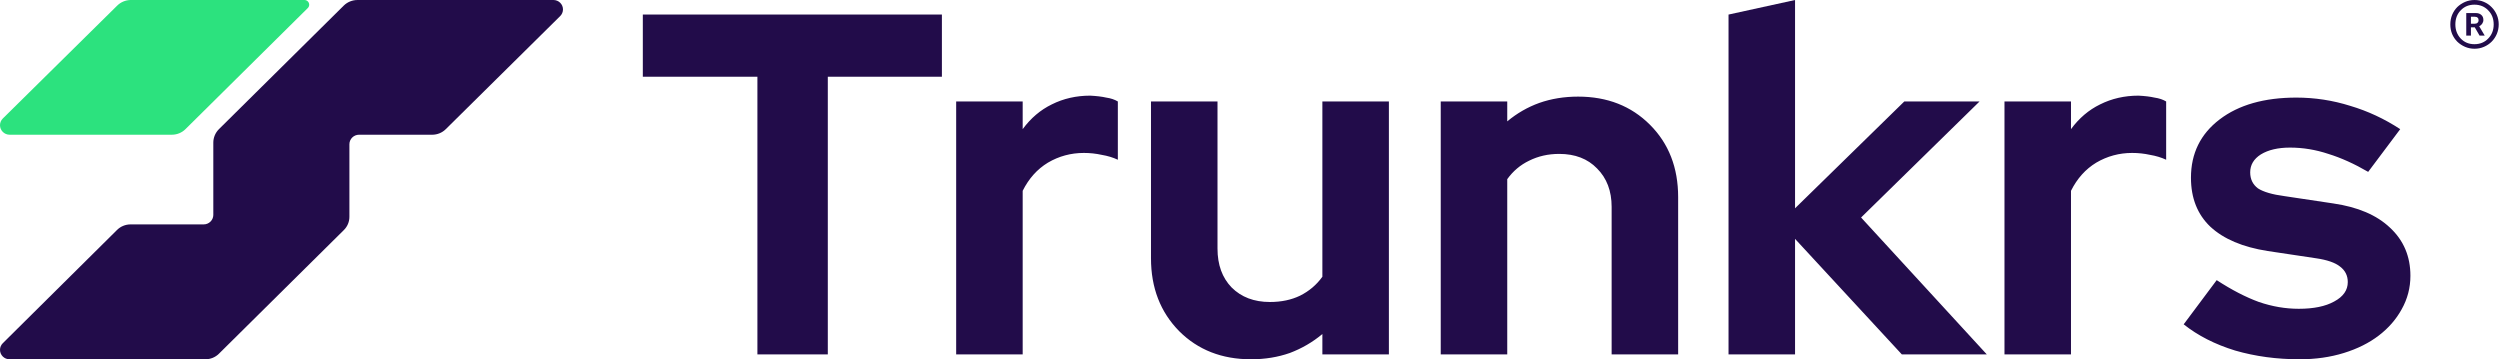 <svg xmlns:xlink="http://www.w3.org/1999/xlink" xmlns="http://www.w3.org/2000/svg" width="501" height="72" viewBox="0 0 501 72" fill="none">
<path d="M495.894 9.768C495.222 9.768 494.59 9.64 493.998 9.384C493.406 9.128 492.886 8.784 492.438 8.352C492.006 7.92 491.662 7.408 491.406 6.816C491.166 6.224 491.046 5.584 491.046 4.896C491.046 4.208 491.166 3.568 491.406 2.976C491.662 2.368 492.006 1.848 492.438 1.416C492.886 0.984 493.406 0.64 493.998 0.384C494.59 0.128 495.222 0 495.894 0C496.566 0 497.198 0.128 497.79 0.384C498.382 0.64 498.894 0.992 499.326 1.44C499.758 1.872 500.102 2.384 500.358 2.976C500.614 3.568 500.742 4.208 500.742 4.896C500.742 5.568 500.614 6.208 500.358 6.816C500.102 7.408 499.758 7.92 499.326 8.352C498.894 8.784 498.382 9.128 497.79 9.384C497.198 9.64 496.566 9.768 495.894 9.768ZM495.87 8.856C496.99 8.856 497.91 8.48 498.63 7.728C499.366 6.976 499.734 6.032 499.734 4.896C499.734 3.744 499.366 2.8 498.63 2.064C497.91 1.312 496.99 0.936 495.87 0.936C494.766 0.936 493.854 1.312 493.134 2.064C492.414 2.8 492.054 3.744 492.054 4.896C492.054 6.016 492.414 6.96 493.134 7.728C493.854 8.48 494.766 8.856 495.87 8.856ZM494.238 7.128V2.616H496.134C496.614 2.616 496.99 2.744 497.262 3C497.534 3.24 497.67 3.576 497.67 4.008C497.67 4.264 497.59 4.512 497.43 4.752C497.286 4.976 497.086 5.144 496.83 5.256L497.934 7.128H496.902L495.942 5.472H495.174V7.128H494.238ZM495.966 3.36H495.174V4.752H495.966C496.19 4.752 496.366 4.688 496.494 4.56C496.638 4.432 496.71 4.264 496.71 4.056C496.71 3.832 496.646 3.664 496.518 3.552C496.406 3.424 496.222 3.36 495.966 3.36Z" fill="#220C4A"/>
<path d="M61.678 1.617L37.161 25.886C36.445 26.596 35.47 26.996 34.456 26.997H1.909C0.859 26.991 0 26.133 0 25.094C0 24.597 0.197 24.119 0.548 23.764L23.431 1.179C24.146 0.446 25.124 0.022 26.153 0H61.014C61.535 0.002 61.963 0.428 61.963 0.943C61.963 1.196 61.86 1.44 61.678 1.617Z" fill="#2CE27E"/>
<path d="M110.854 0.002H71.62C70.601 0.005 69.623 0.404 68.898 1.113L43.871 25.887C43.157 26.6 42.753 27.561 42.748 28.565V43.1C42.73 44.13 41.869 44.969 40.826 44.969C40.814 44.969 40.804 44.969 40.792 44.969H26.16C25.146 44.971 24.171 45.37 23.455 46.081L0.572 68.766C0.206 69.122 0 69.607 0 70.114C0 71.148 0.859 72 1.906 72C1.909 72 1.912 72 1.916 72H41.166C42.18 71.998 43.155 71.599 43.871 70.888L68.898 46.114C69.621 45.409 70.026 44.442 70.021 43.437V28.902C70.021 27.858 70.889 26.999 71.944 26.999H86.626C87.64 26.997 88.615 26.598 89.331 25.887L112.249 3.235C112.615 2.88 112.822 2.395 112.822 1.886C112.822 0.852 111.961 0 110.917 0C110.896 0 110.874 0.002 110.854 0.002Z" fill="#220C4A"/>
<path fill-rule="evenodd" clip-rule="evenodd" d="M346.398 2.919V71.027H359.728V47.87L381.133 71.027H398.16L372.96 43.589L396.701 20.335H381.62L359.728 41.74V0L346.398 2.919ZM401.698 71.027V20.335H415.027V25.881C416.649 23.676 418.595 22.022 420.865 20.919C423.2 19.752 425.763 19.168 428.552 19.168C429.849 19.233 430.919 19.363 431.763 19.557C432.671 19.687 433.449 19.946 434.098 20.335V32.011C433.125 31.557 432.055 31.233 430.887 31.038C429.719 30.779 428.519 30.649 427.287 30.649C424.692 30.649 422.292 31.298 420.087 32.595C417.946 33.892 416.26 35.773 415.027 38.238V71.027H401.698ZM437.609 64.995L444.225 56.14C447.209 58.086 450.031 59.546 452.69 60.519C455.349 61.427 458.009 61.881 460.668 61.881C463.652 61.881 466.02 61.395 467.771 60.422C469.587 59.449 470.495 58.151 470.495 56.53C470.495 55.232 469.976 54.194 468.939 53.416C467.966 52.638 466.376 52.086 464.171 51.762L454.441 50.303C449.447 49.524 445.62 47.903 442.96 45.438C440.366 42.973 439.068 39.697 439.068 35.611C439.068 30.746 440.982 26.854 444.809 23.935C448.636 21.016 453.76 19.557 460.182 19.557C463.879 19.557 467.479 20.108 470.982 21.211C474.485 22.248 477.825 23.805 481.003 25.881L474.582 34.443C471.793 32.822 469.133 31.622 466.603 30.843C464.074 30 461.512 29.578 458.917 29.578C456.517 29.578 454.571 30.032 453.079 30.94C451.652 31.849 450.939 33.048 450.939 34.54C450.939 35.903 451.458 36.973 452.495 37.751C453.598 38.465 455.382 38.984 457.847 39.308L467.576 40.767C472.506 41.481 476.301 43.103 478.96 45.632C481.685 48.162 483.047 51.373 483.047 55.265C483.047 57.665 482.463 59.903 481.295 61.978C480.193 63.989 478.668 65.74 476.722 67.232C474.776 68.724 472.441 69.892 469.717 70.735C466.993 71.578 464.041 72 460.863 72C456.258 72 451.944 71.416 447.922 70.249C443.901 69.016 440.463 67.265 437.609 64.995ZM288.723 71.026V20.334H302.052V24.323C303.998 22.702 306.139 21.469 308.474 20.626C310.874 19.783 313.469 19.361 316.258 19.361C322.096 19.361 326.896 21.242 330.658 25.005C334.42 28.767 336.301 33.599 336.301 39.502V71.026H322.971V41.448C322.971 38.269 321.998 35.707 320.052 33.761C318.171 31.815 315.642 30.842 312.463 30.842C310.258 30.842 308.247 31.297 306.431 32.205C304.679 33.048 303.22 34.28 302.052 35.902V71.026H288.723ZM243.988 49.817V20.336H230.658V51.763C230.658 57.666 232.539 62.531 236.301 66.358C240.064 70.12 244.864 72.001 250.701 72.001C253.491 72.001 256.085 71.579 258.485 70.736C260.885 69.828 263.058 68.563 265.004 66.941V71.028H278.334V20.336H265.004V55.46C263.837 57.082 262.345 58.347 260.528 59.255C258.777 60.098 256.766 60.52 254.496 60.52C251.318 60.52 248.755 59.547 246.81 57.601C244.928 55.655 243.988 53.06 243.988 49.817ZM191.616 71.027V20.335H204.945V25.881C206.567 23.676 208.513 22.022 210.783 20.919C213.118 19.752 215.681 19.168 218.47 19.168C219.767 19.233 220.837 19.363 221.681 19.557C222.589 19.687 223.367 19.946 224.016 20.335V32.011C223.043 31.557 221.972 31.233 220.805 31.038C219.637 30.779 218.437 30.649 217.205 30.649C214.61 30.649 212.21 31.298 210.005 32.595C207.864 33.892 206.178 35.773 204.945 38.238V71.027H191.616ZM128.822 2.919V15.373H151.784V71.027H165.893V15.373H188.757V2.919H128.822Z" fill="#220C4A"/>
</svg>
